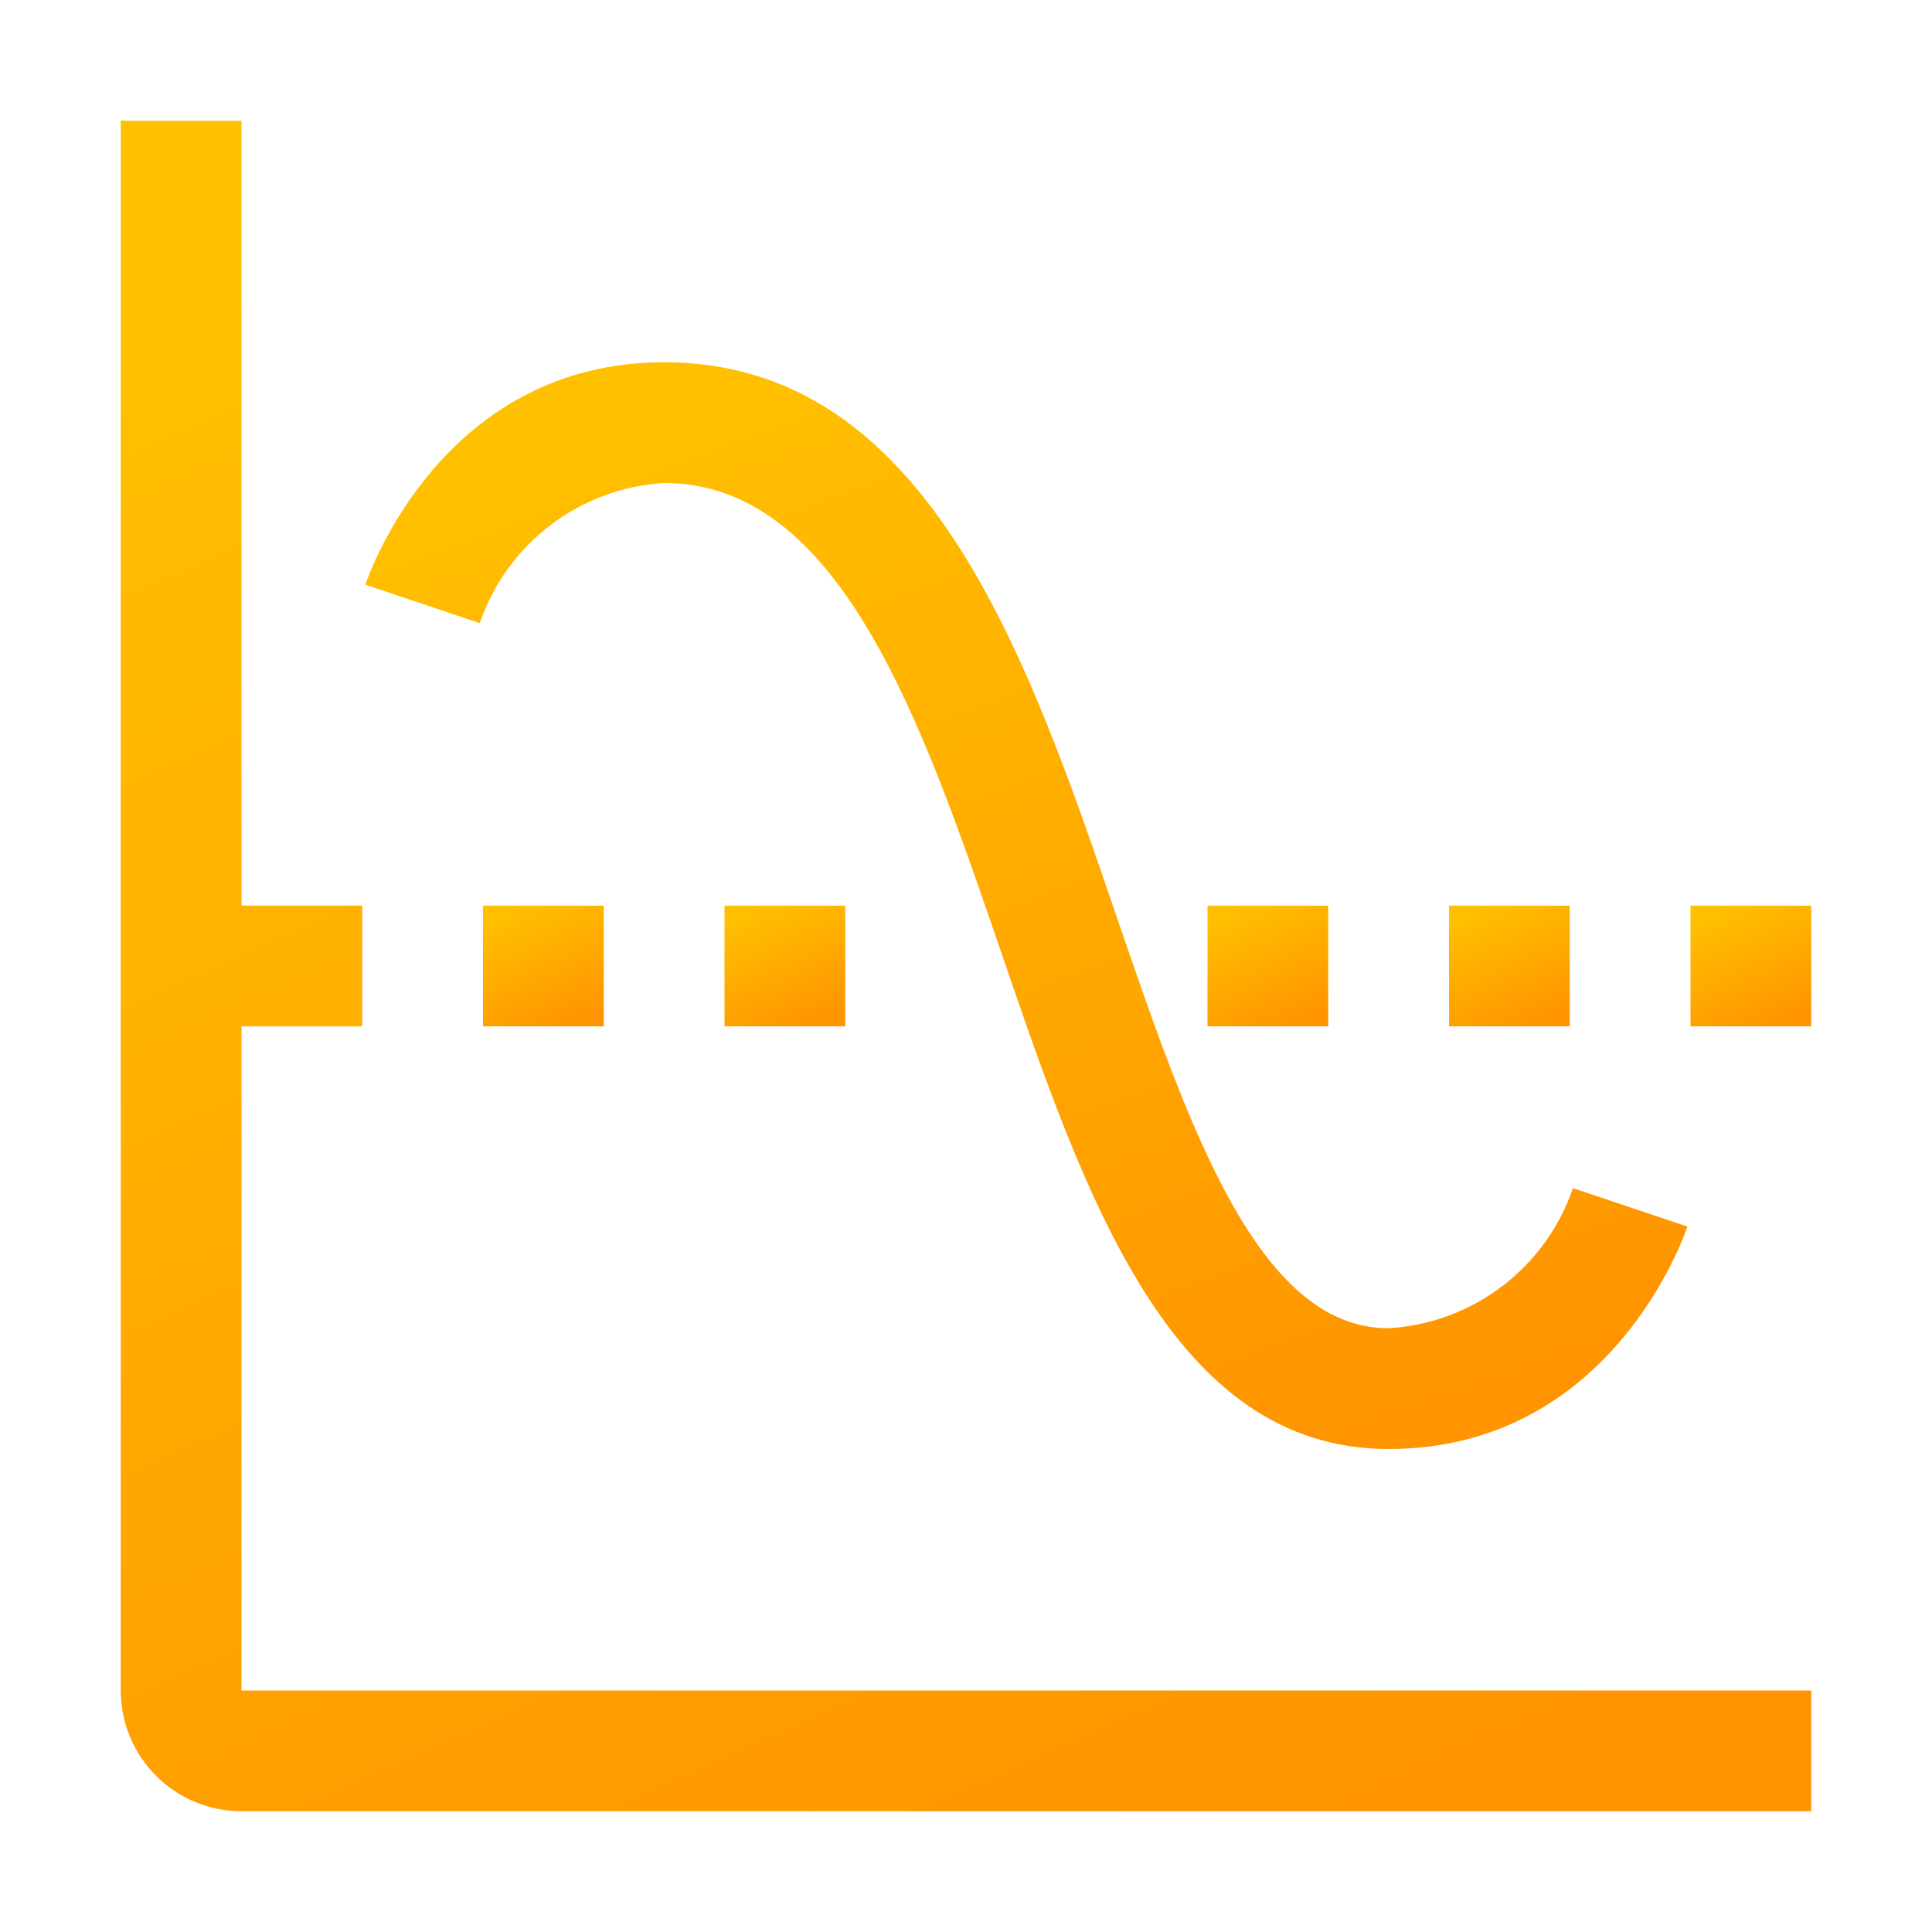 <svg width="50" height="50" viewBox="0 0 50 50" fill="none" xmlns="http://www.w3.org/2000/svg">
<path d="M35.938 37.5C30.314 37.5 28.079 30.975 25.918 24.666C23.869 18.685 21.75 12.5 17.188 12.5C16.122 12.563 15.099 12.941 14.25 13.587C13.4 14.233 12.762 15.117 12.417 16.127L9.455 15.131C9.534 14.896 11.44 9.375 17.188 9.375C23.983 9.375 26.582 16.96 28.875 23.653C30.763 29.167 32.547 34.375 35.938 34.375C37.003 34.312 38.026 33.934 38.875 33.288C39.725 32.642 40.363 31.758 40.708 30.748L43.67 31.744C43.591 31.979 41.685 37.5 35.938 37.5Z" fill="url(#paint0_linear_685_8722)"/>
<path d="M6.25 43.75V26.562H9.375V23.438H6.25V3.125H3.125V43.75C3.125 44.579 3.454 45.374 4.04 45.96C4.626 46.546 5.421 46.875 6.25 46.875H46.875V43.75H6.25Z" fill="url(#paint1_linear_685_8722)"/>
<path d="M15.625 23.438H12.5V26.562H15.625V23.438Z" fill="url(#paint2_linear_685_8722)"/>
<path d="M21.875 23.438H18.75V26.562H21.875V23.438Z" fill="url(#paint3_linear_685_8722)"/>
<path d="M34.375 23.438H31.25V26.562H34.375V23.438Z" fill="url(#paint4_linear_685_8722)"/>
<path d="M40.625 23.438H37.5V26.562H40.625V23.438Z" fill="url(#paint5_linear_685_8722)"/>
<path d="M46.875 23.438H43.75V26.562H46.875V23.438Z" fill="url(#paint6_linear_685_8722)"/>
<defs>
<linearGradient id="paint0_linear_685_8722" x1="19.48" y1="9.375" x2="30.431" y2="39.112" gradientUnits="userSpaceOnUse">
<stop stop-color="#FFC000"/>
<stop offset="1" stop-color="#FF9400"/>
</linearGradient>
<linearGradient id="paint1_linear_685_8722" x1="15.944" y1="3.125" x2="35.544" y2="46.875" gradientUnits="userSpaceOnUse">
<stop stop-color="#FFC000"/>
<stop offset="1" stop-color="#FF9400"/>
</linearGradient>
<linearGradient id="paint2_linear_685_8722" x1="13.416" y1="23.438" x2="14.816" y2="26.562" gradientUnits="userSpaceOnUse">
<stop stop-color="#FFC000"/>
<stop offset="1" stop-color="#FF9400"/>
</linearGradient>
<linearGradient id="paint3_linear_685_8722" x1="19.666" y1="23.438" x2="21.066" y2="26.562" gradientUnits="userSpaceOnUse">
<stop stop-color="#FFC000"/>
<stop offset="1" stop-color="#FF9400"/>
</linearGradient>
<linearGradient id="paint4_linear_685_8722" x1="32.166" y1="23.438" x2="33.566" y2="26.562" gradientUnits="userSpaceOnUse">
<stop stop-color="#FFC000"/>
<stop offset="1" stop-color="#FF9400"/>
</linearGradient>
<linearGradient id="paint5_linear_685_8722" x1="38.416" y1="23.438" x2="39.816" y2="26.562" gradientUnits="userSpaceOnUse">
<stop stop-color="#FFC000"/>
<stop offset="1" stop-color="#FF9400"/>
</linearGradient>
<linearGradient id="paint6_linear_685_8722" x1="44.666" y1="23.438" x2="46.066" y2="26.562" gradientUnits="userSpaceOnUse">
<stop stop-color="#FFC000"/>
<stop offset="1" stop-color="#FF9400"/>
</linearGradient>
</defs>
</svg>
